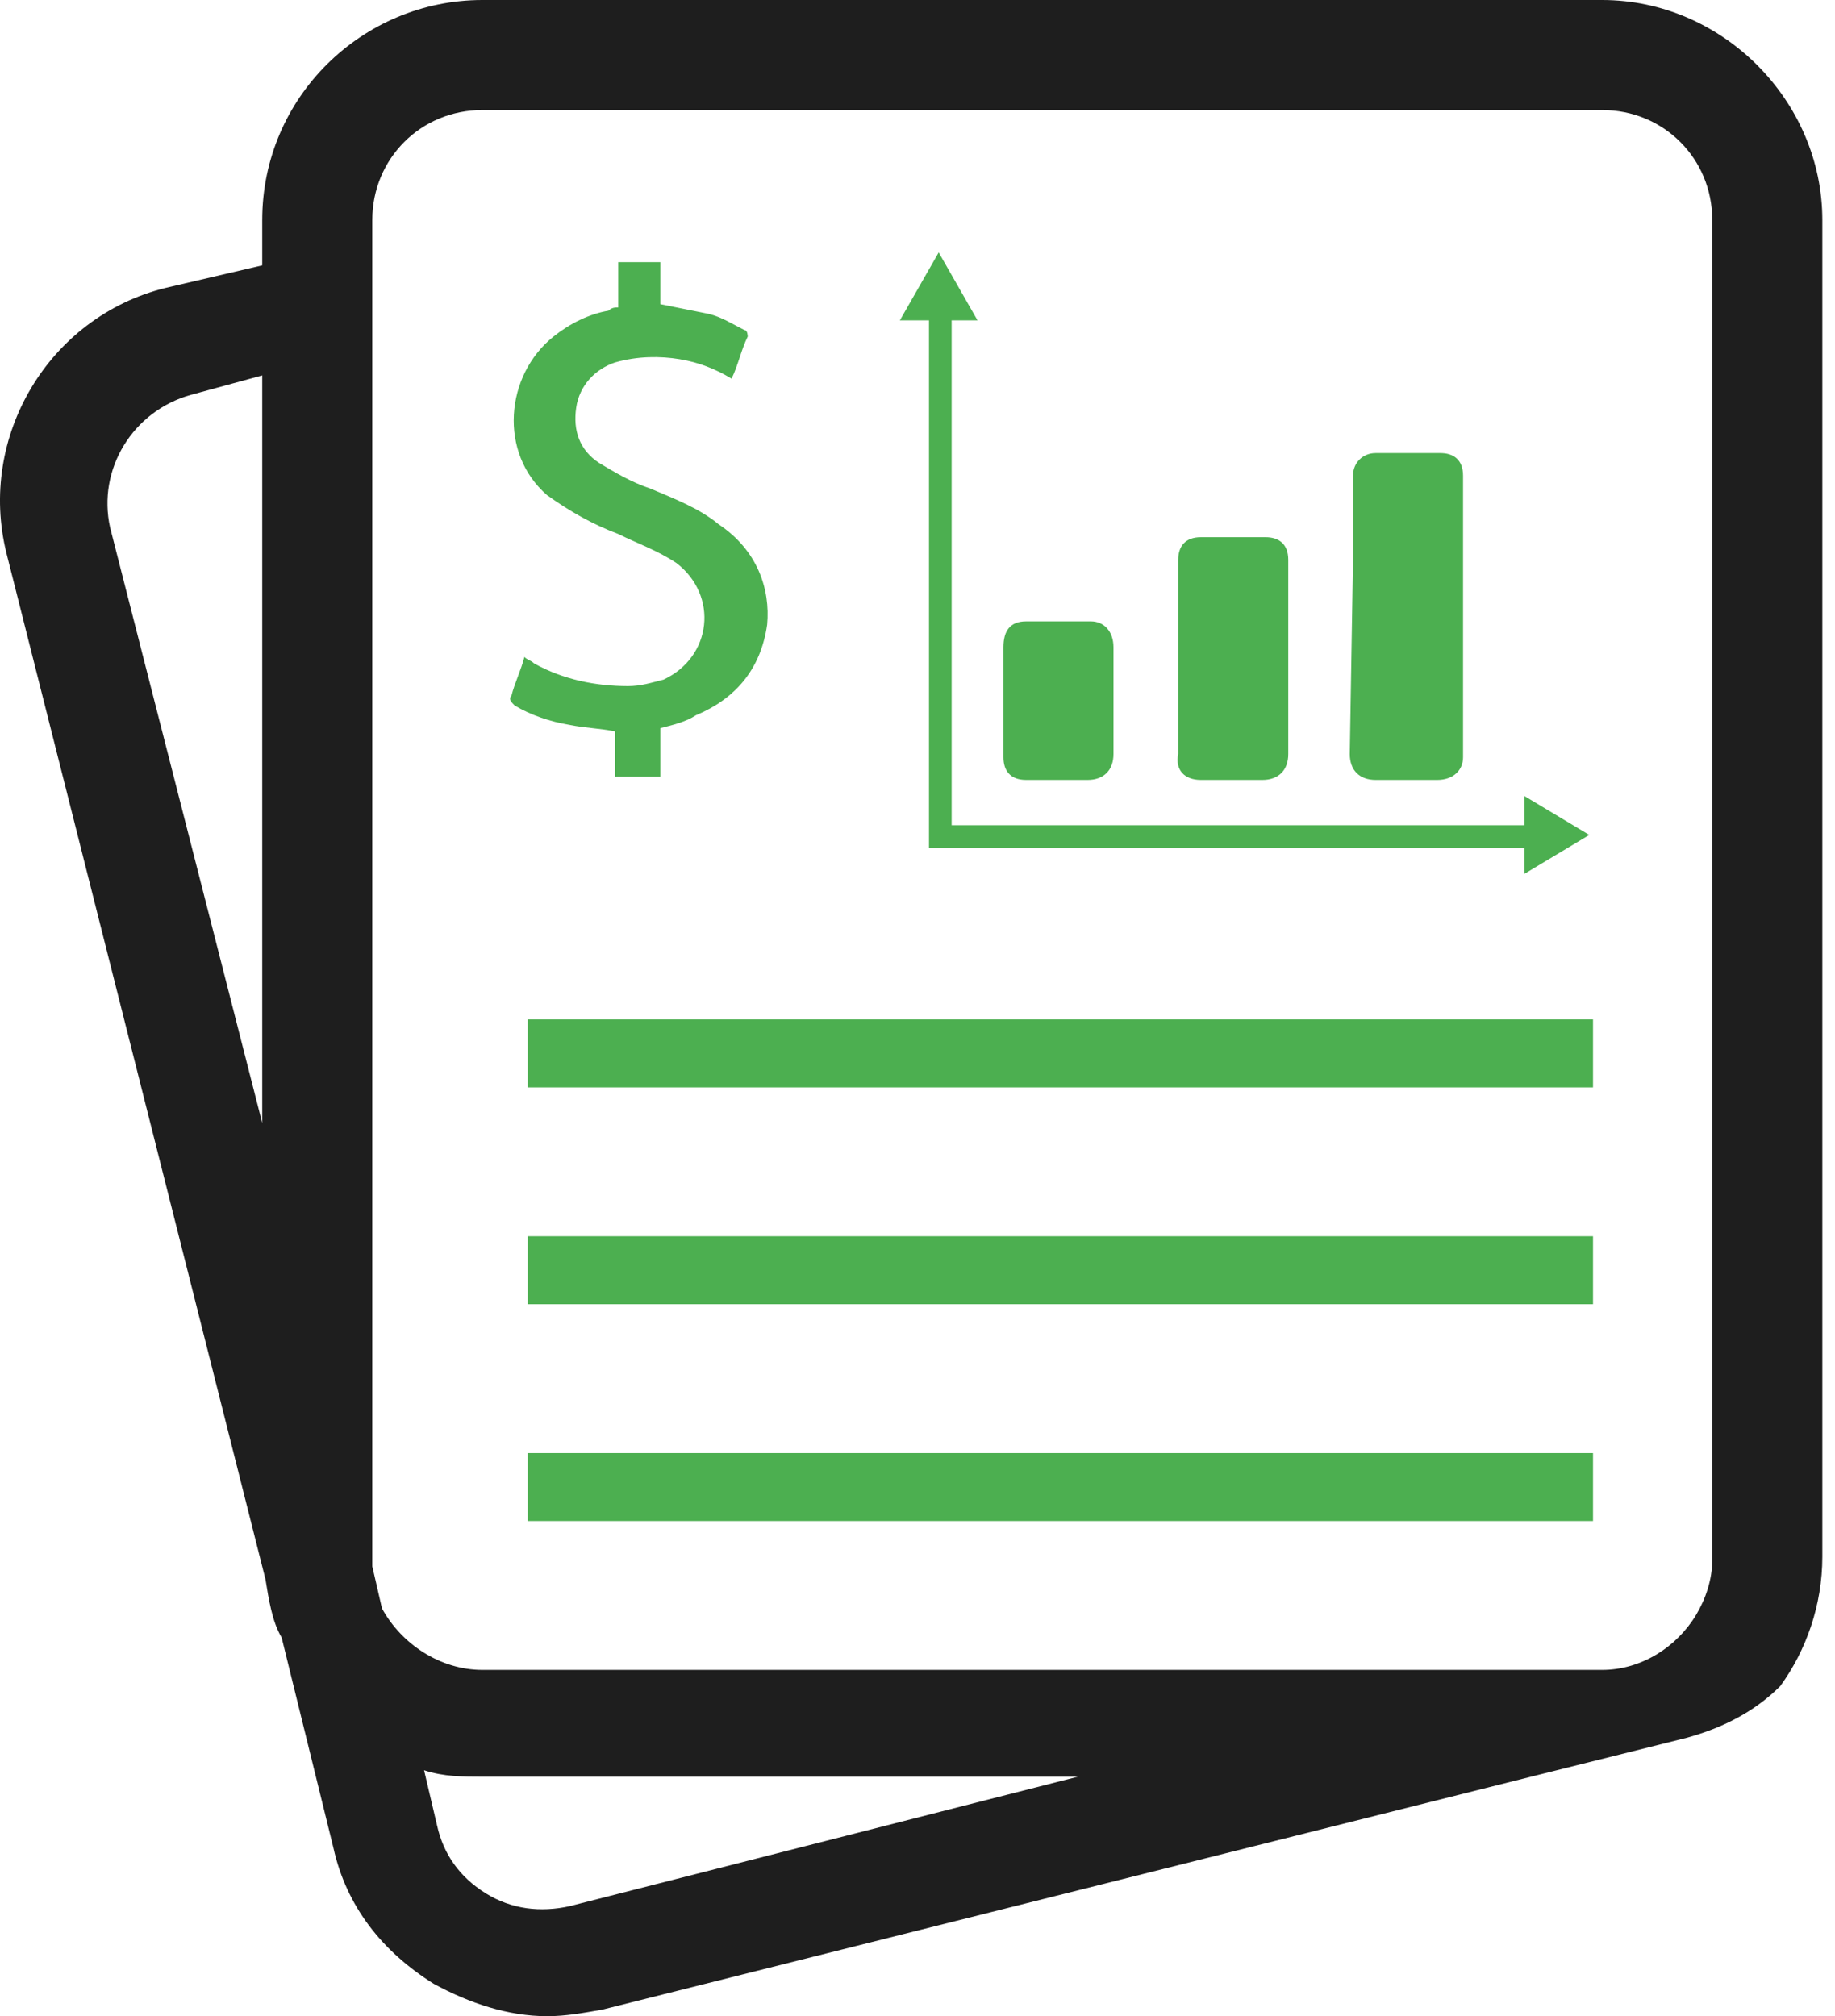 <svg width="91" height="100" viewBox="0 0 91 100" fill="none" xmlns="http://www.w3.org/2000/svg">
<path d="M79.457 0H23.919C17.98 0 13.004 4.815 13.004 10.915V13.162L8.189 14.286C2.41 15.73 -1.121 21.669 0.323 27.448L13.165 78.331C13.325 79.294 13.486 80.417 13.967 81.22L16.535 91.653C17.177 94.543 18.943 96.79 21.511 98.395C23.277 99.358 25.203 100 27.129 100C28.092 100 28.895 99.84 29.858 99.679L75.925 88.122L83.63 86.196C85.396 85.714 87.001 84.912 88.285 83.628C89.569 81.862 90.372 79.615 90.372 77.207V68.539V10.915C90.372 4.976 85.396 0 79.457 0ZM9.473 19.583L13.004 18.62V55.698L5.46 26.164C4.818 23.274 6.583 20.385 9.473 19.583ZM28.253 94.543C26.808 94.864 25.364 94.703 24.079 93.9C22.795 93.098 21.993 91.974 21.672 90.53L21.03 87.801C21.993 88.122 22.956 88.122 23.919 88.122H53.453L28.253 94.543ZM84.914 69.342V77.368C84.914 78.331 84.593 79.294 84.112 80.096C83.148 81.701 81.383 82.825 79.457 82.825H75.123H23.919C21.832 82.825 19.906 81.541 18.943 79.775L18.462 77.689C18.462 77.528 18.462 77.528 18.462 77.368V17.335V11.717V10.915C18.462 7.865 20.869 5.457 23.919 5.457H43.181H73.839H79.457C82.506 5.457 84.914 7.865 84.914 10.915V46.87V69.342V69.342Z" fill="#1E1E1E"/>
<path d="M79 50.562H26.166V53.933H79V50.562Z" fill="#4CAF50"/>
<path d="M79 61.316H26.166V64.687H79V61.316Z" fill="#4CAF50"/>
<path d="M79 72.071H26.166V75.441H79V72.071Z" fill="#4CAF50"/>
<path d="M78.815 41.413L75.604 39.486V40.931H47.193V15.891H48.477L46.551 12.52L44.625 15.891H46.07V42.055H75.604V43.339L78.815 41.413Z" fill="#4CAF50"/>
<path d="M59.553 38.684H62.603C63.405 38.684 63.887 38.202 63.887 37.4V29.856C63.887 29.374 63.887 28.892 63.887 27.769C63.887 26.966 63.405 26.645 62.763 26.645H61.158H59.553C58.75 26.645 58.429 27.127 58.429 27.769C58.429 31.461 58.429 33.708 58.429 37.4C58.269 38.202 58.75 38.684 59.553 38.684Z" fill="#4CAF50"/>
<path d="M66.937 37.4C66.937 38.202 67.418 38.684 68.221 38.684H71.27C72.073 38.684 72.555 38.202 72.555 37.56C72.555 33.868 72.555 27.127 72.555 23.596C72.555 22.793 72.073 22.472 71.431 22.472H69.826H68.221C67.579 22.472 67.097 22.953 67.097 23.596C67.097 24.719 67.097 25.843 67.097 27.769L66.937 37.4Z" fill="#4CAF50"/>
<path d="M50.885 38.684H53.935C54.737 38.684 55.219 38.202 55.219 37.4V32.103C55.219 31.3 54.737 30.819 54.096 30.819H52.49H50.885C50.083 30.819 49.762 31.3 49.762 32.103V35.153V37.56C49.762 38.202 50.083 38.684 50.885 38.684Z" fill="#4CAF50"/>
<path d="M35.636 26.003C34.673 25.201 33.389 24.719 32.266 24.238C31.302 23.916 30.5 23.435 29.697 22.953C28.734 22.311 28.413 21.348 28.574 20.225C28.734 19.101 29.537 18.299 30.5 17.977C31.624 17.657 32.747 17.657 33.71 17.817C34.673 17.977 35.476 18.299 36.279 18.78C36.599 18.138 36.76 17.335 37.081 16.693C37.081 16.693 37.081 16.372 36.92 16.372C36.279 16.051 35.797 15.73 35.155 15.57C34.352 15.409 33.55 15.249 32.747 15.088C32.747 14.125 32.747 13.965 32.747 13.002C32.105 13.002 31.302 13.002 30.66 13.002C30.66 14.125 30.66 14.125 30.66 15.249C30.5 15.249 30.34 15.249 30.179 15.409C29.216 15.57 28.253 16.051 27.45 16.693C25.043 18.62 24.721 22.472 27.129 24.559C28.253 25.361 29.376 26.003 30.66 26.485C31.624 26.966 32.587 27.287 33.55 27.929C35.636 29.535 35.315 32.584 32.908 33.708C32.266 33.868 31.784 34.029 31.142 34.029C29.537 34.029 27.932 33.708 26.487 32.905C26.327 32.745 26.166 32.745 26.006 32.584C25.845 33.226 25.524 33.868 25.363 34.51C25.203 34.671 25.363 34.831 25.524 34.992C26.327 35.474 27.29 35.795 28.253 35.955C29.055 36.116 29.697 36.116 30.5 36.276C30.5 37.4 30.5 37.4 30.5 38.523C31.302 38.523 31.945 38.523 32.747 38.523C32.747 37.4 32.747 37.239 32.747 36.116C33.389 35.955 34.031 35.795 34.513 35.474C36.439 34.671 37.723 33.226 38.044 30.979C38.205 29.213 37.563 27.287 35.636 26.003Z" fill="#4CAF50"/>
</svg>

